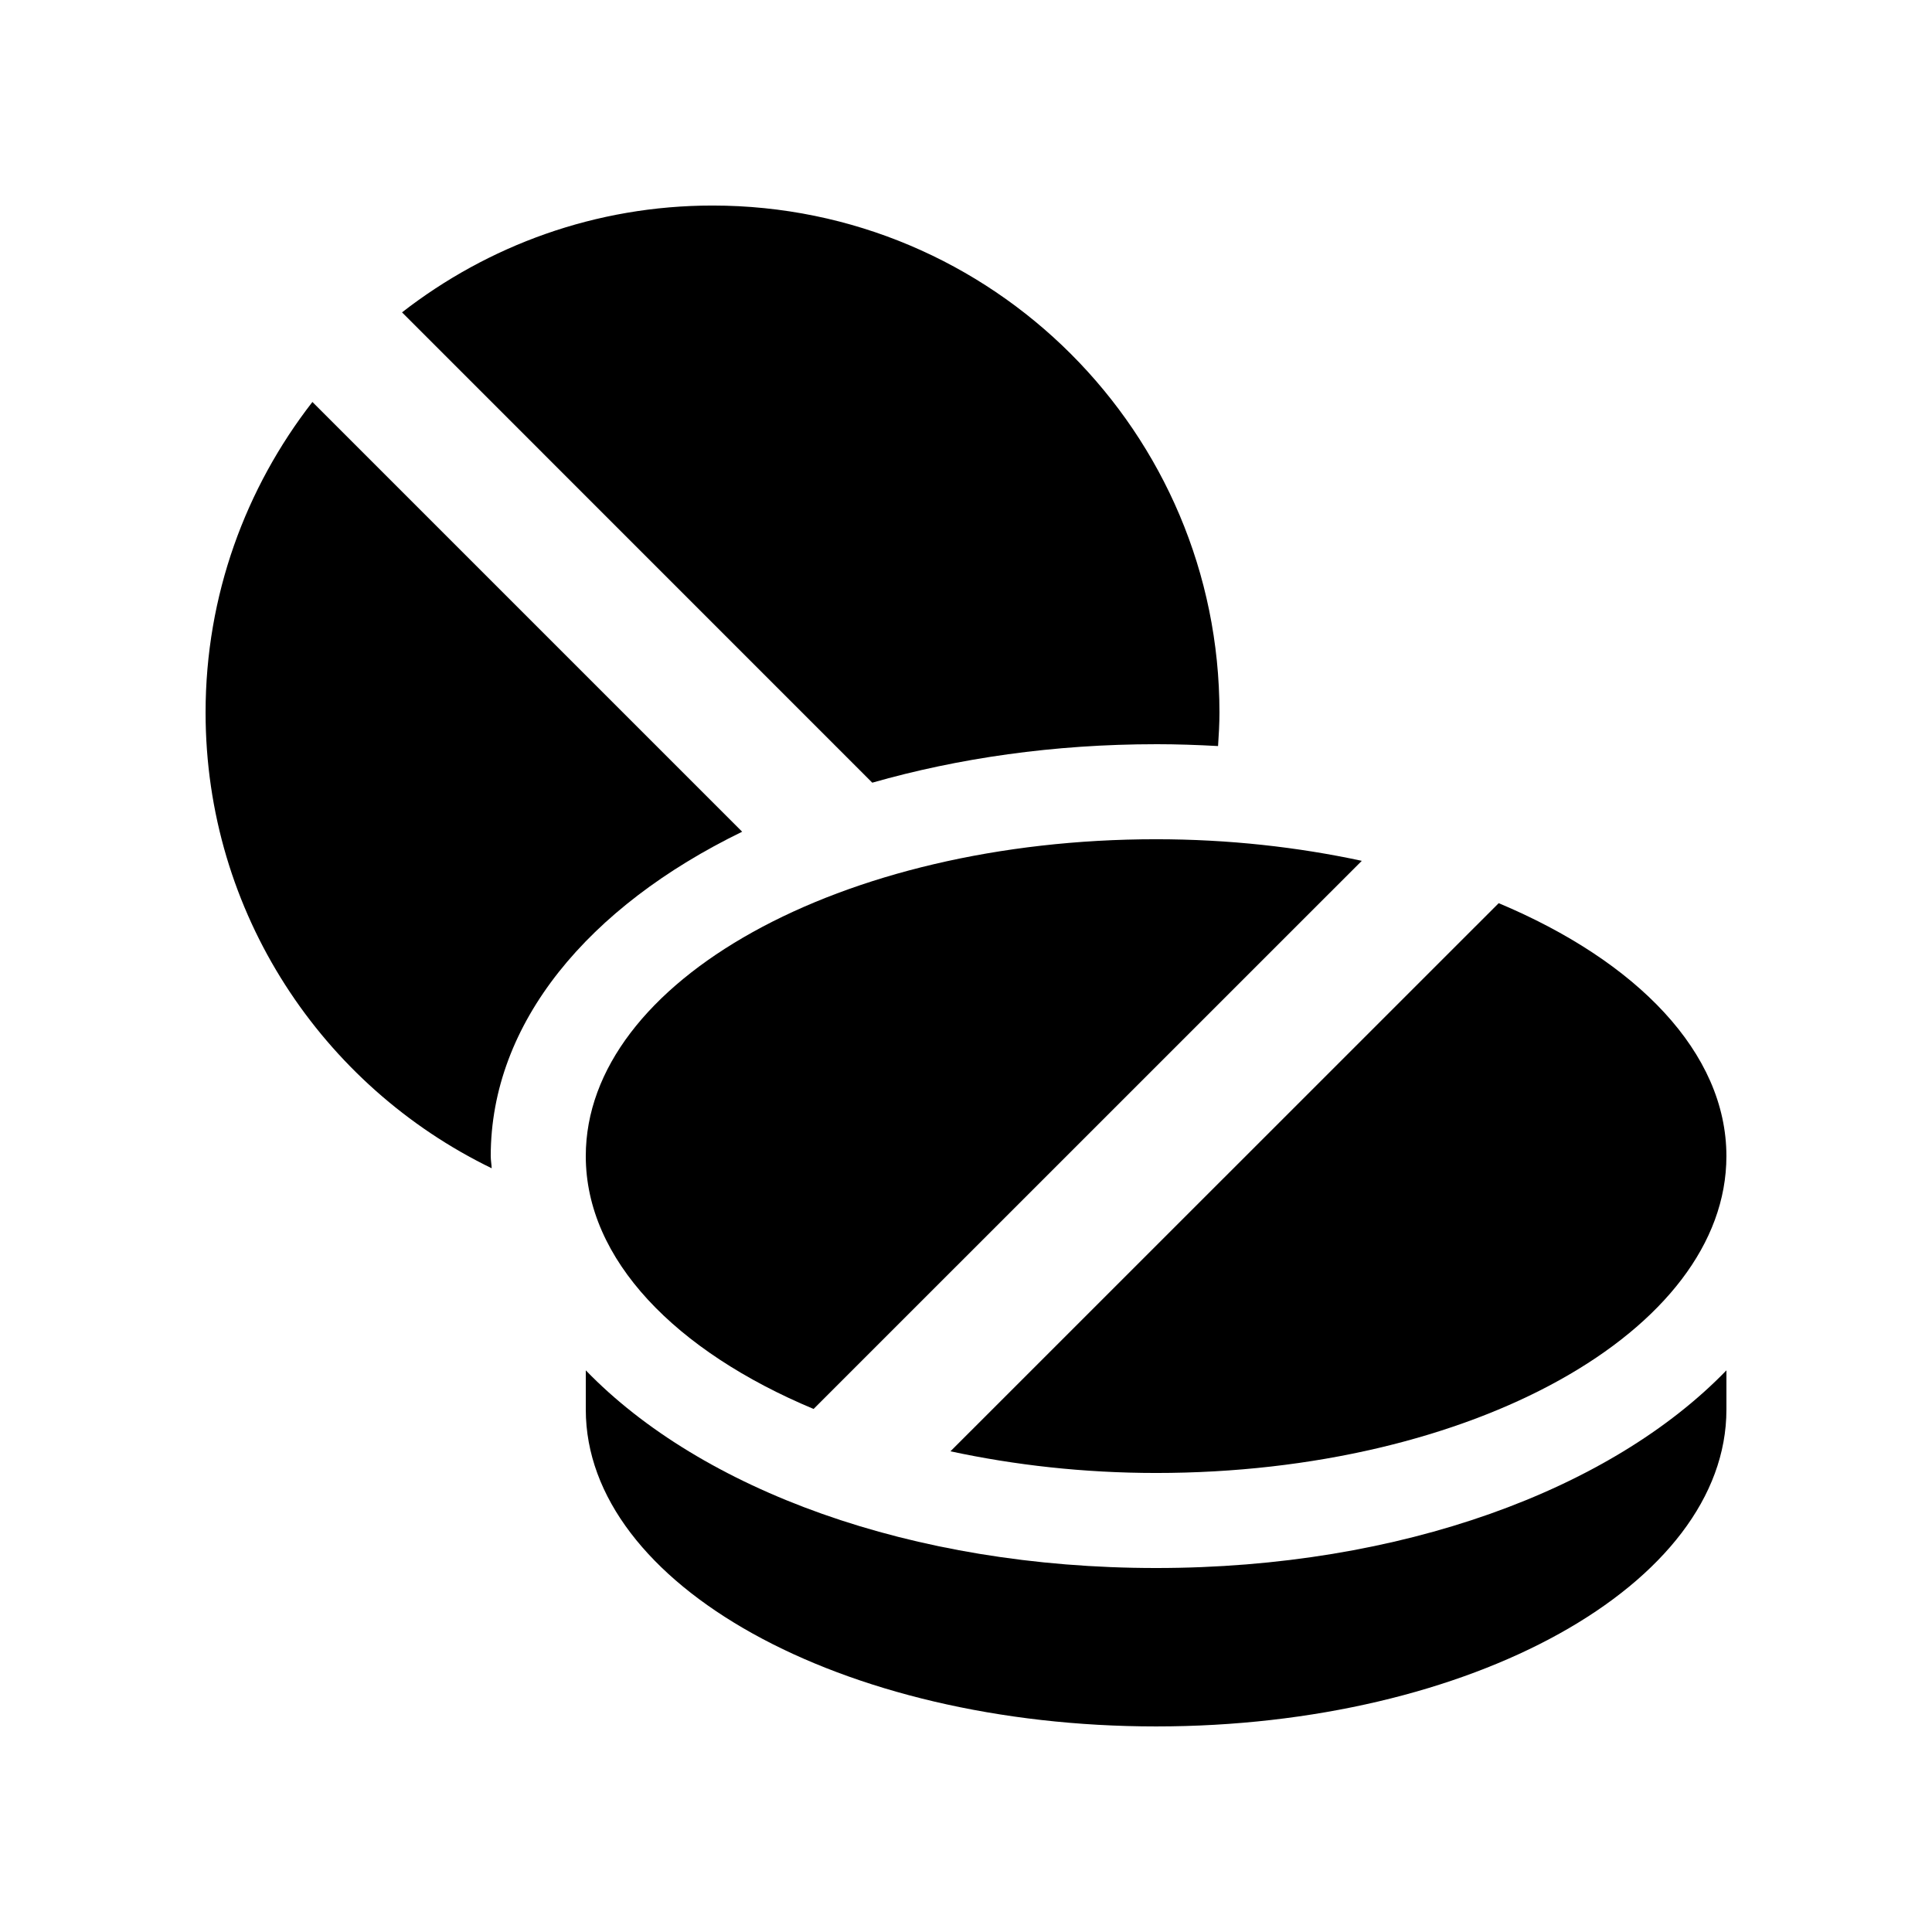 <?xml version="1.0" encoding="UTF-8"?>
<!-- Uploaded to: SVG Repo, www.svgrepo.com, Generator: SVG Repo Mixer Tools -->
<svg fill="#000000" width="800px" height="800px" version="1.1" viewBox="144 144 512 512" xmlns="http://www.w3.org/2000/svg">
 <g>
  <path d="m450.38 559.54c-65.012 0-120.57-20.797-151.14-52.383v10.395c0 46.379 67.668 83.969 151.14 83.969 83.477 0 151.14-37.59 151.14-83.969v-10.395c-30.566 31.586-86.137 52.383-151.14 52.383z"/>
  <path d="m274.05 450.38c0-35.293 25.855-66.137 66.633-85.965l-113.89-113.89c-17.68 22.75-28.312 51.254-28.312 82.297 0 53.188 30.988 99.027 75.824 120.78-0.047-1.082-0.254-2.129-0.254-3.215z"/>
  <path d="m450.38 341.22c5.547 0 11.008 0.195 16.418 0.492 0.195-2.938 0.371-5.891 0.371-8.891 0-74.195-60.148-134.35-134.35-134.35-31.035 0-59.531 10.625-82.277 28.309l124.62 124.64c22.738-6.492 48.125-10.195 75.219-10.195z"/>
  <path d="m359.61 517.39 145.28-145.26c-16.922-3.641-35.262-5.723-54.512-5.723-83.477 0-151.14 37.594-151.14 83.977 0.004 27.414 23.773 51.695 60.379 67.008z"/>
  <path d="m541.17 383.35-145.29 145.26c16.922 3.641 35.262 5.742 54.496 5.742 83.477 0 151.14-37.59 151.14-83.969 0-27.414-23.766-51.695-60.352-67.035z"/>
 </g>
</svg>